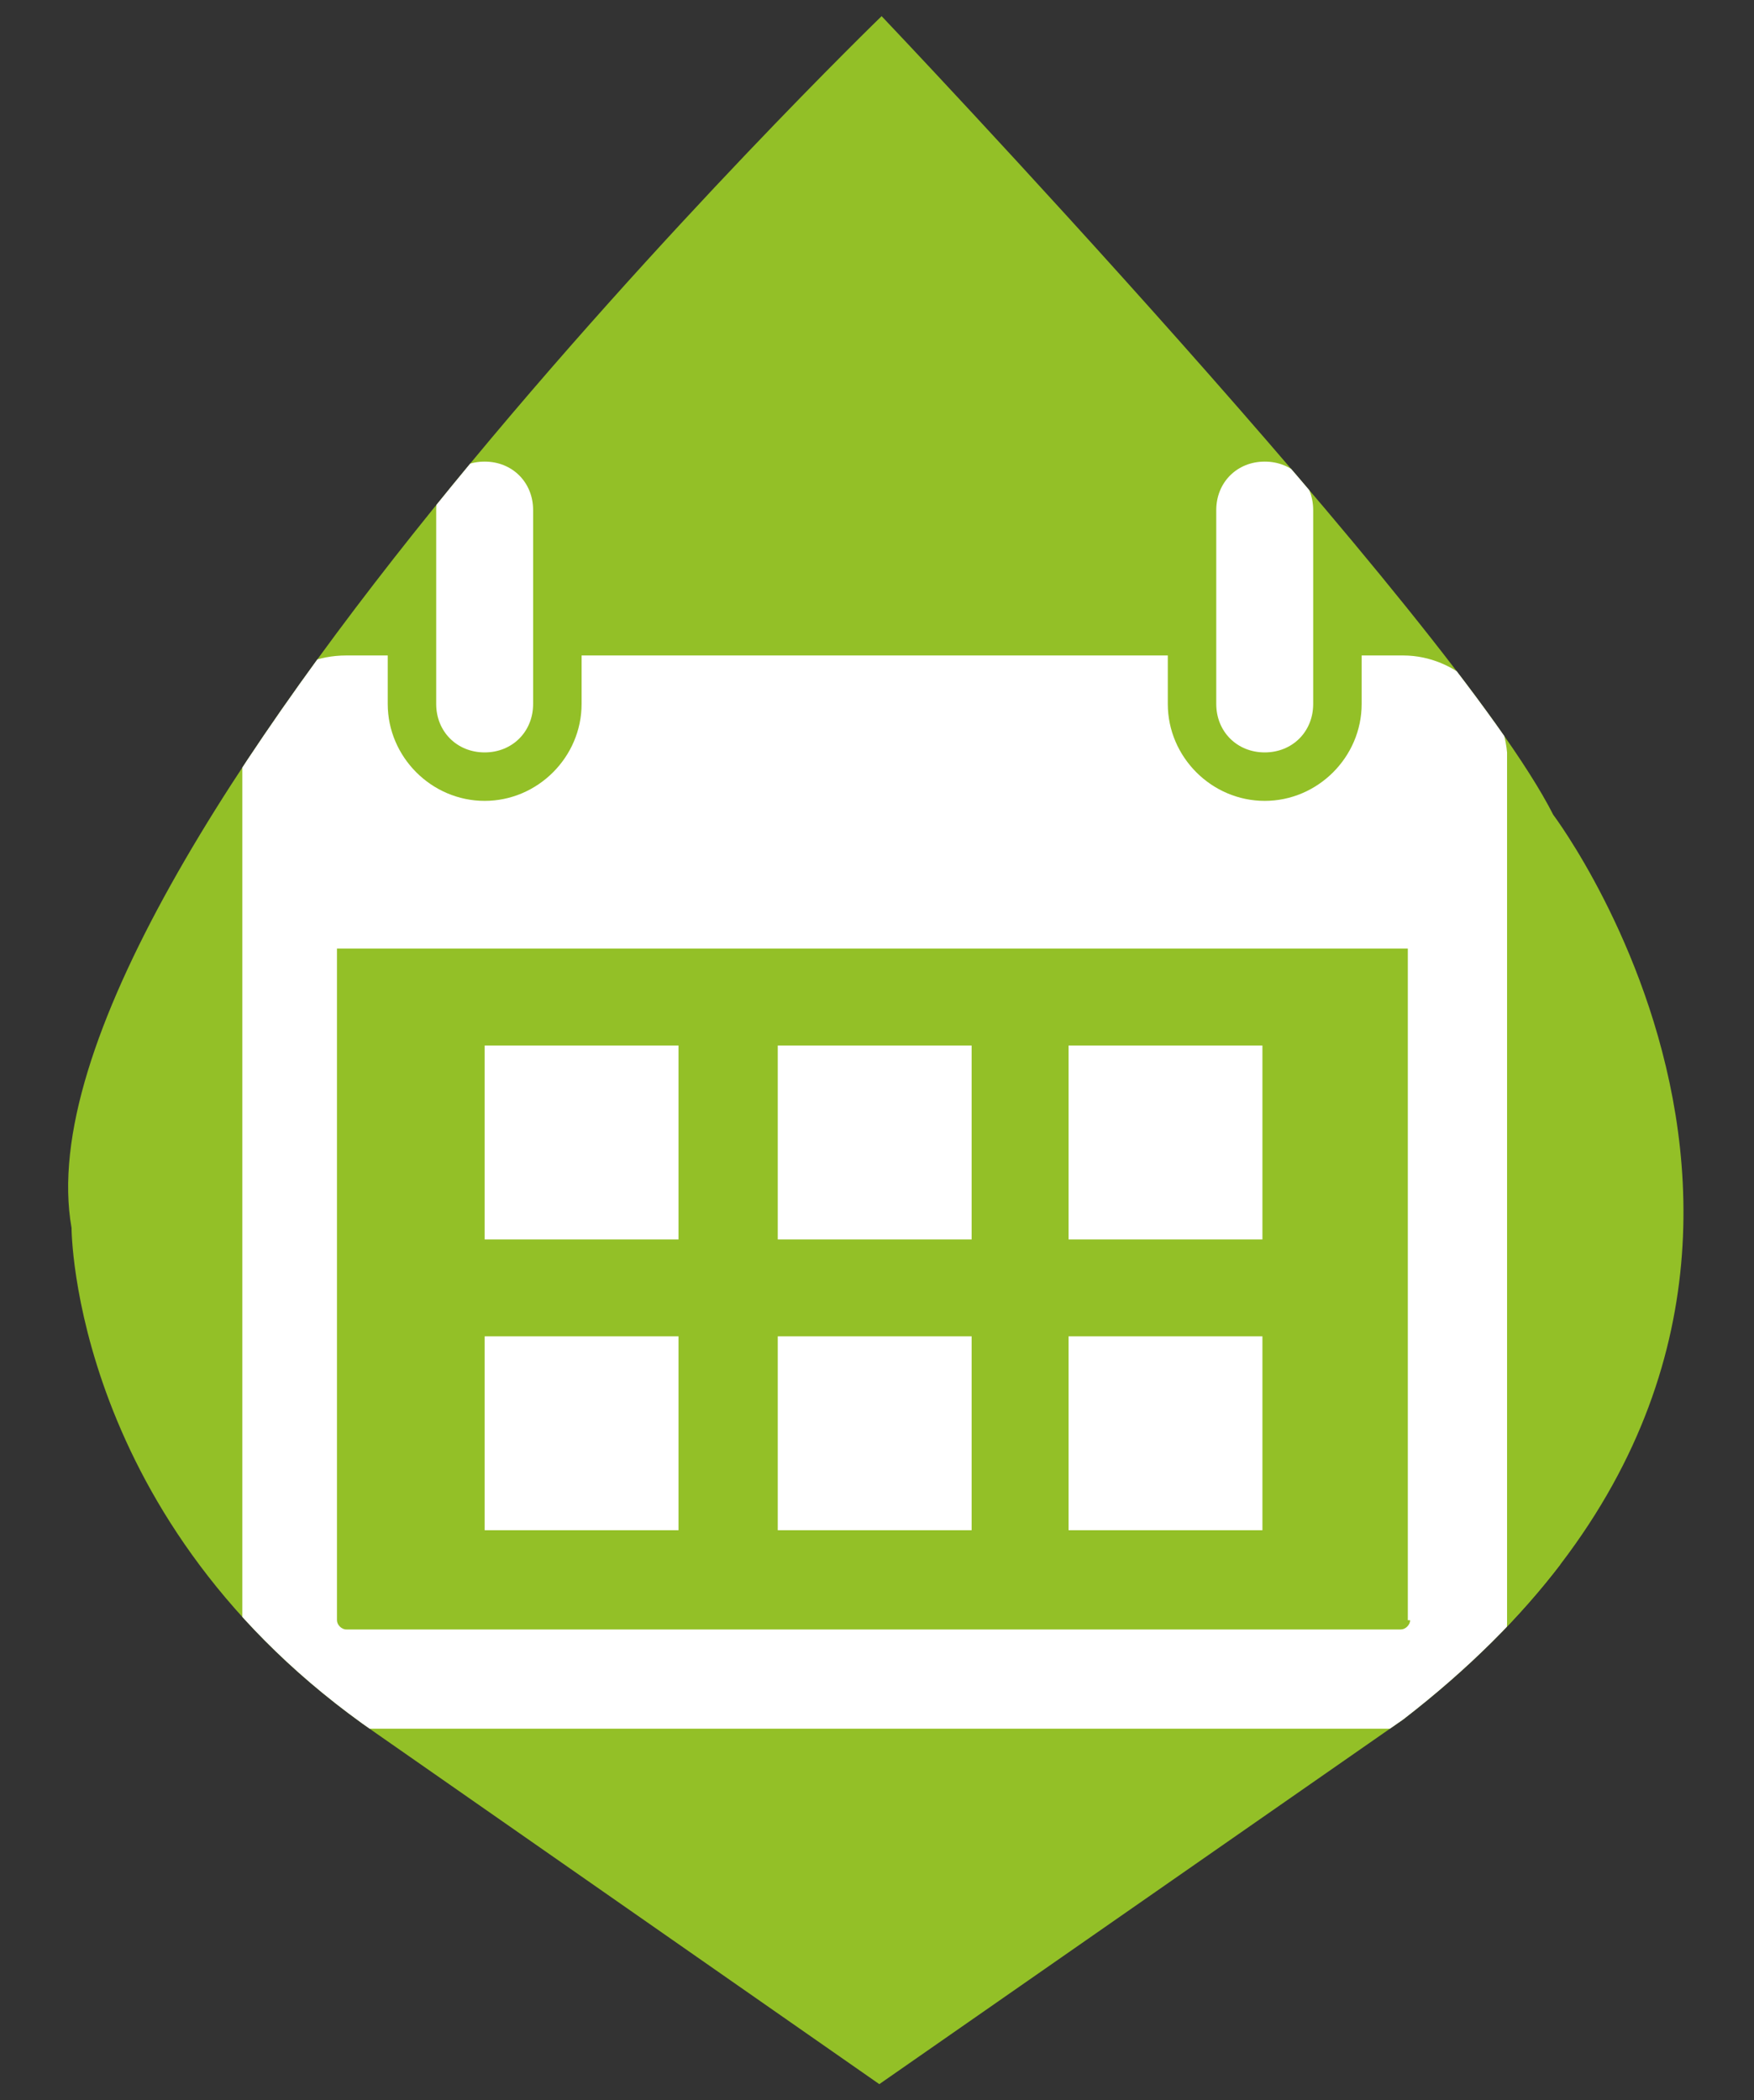 <?xml version="1.0" encoding="UTF-8"?> <svg xmlns="http://www.w3.org/2000/svg" xmlns:xlink="http://www.w3.org/1999/xlink" viewBox="0 0 76 91"><rect x="0" y="0" width="76" height="91" fill="#333333" stroke="none"/><clipPath id="a"><path d="m67.3 35.3c-4.3-8.5-29.1-34.6-29.1-34.6s-37.9 36.7-35.1 52.5c0 0 0 12.8 13.2 21.9l21.8 15.2 22.7-15.8c22.8-17.6 6.5-39.2 6.5-39.2z"></path></clipPath><path clip-path="url(#a)" d="m67.3 35.3c-4.3-8.5-29.1-34.6-29.1-34.6s-37.9 36.7-35.1 52.5c0 0 0 12.8 13.2 21.9l21.8 15.2 22.7-15.8c22.8-17.6 6.5-39.2 6.5-39.2z" fill="#93c027"></path><g clip-path="url(#a)"><path d="m67.7 70.7h-15.8c.2-1.6.7-3 1.6-4.4s2.6-3 5.2-4.9c1.5-1.1 2.5-2 3-2.6.4-.6.6-1.2.6-1.7 0-.6-.2-1.1-.6-1.5s-1-.6-1.6-.6c-.7 0-1.2.2-1.6.6s-.7 1.2-.9 2.2l-5.3-.4c.2-1.5.6-2.6 1.1-3.5.6-.8 1.3-1.5 2.3-1.9s2.4-.7 4.2-.7c1.9 0 3.3.2 4.3.6s1.8 1.1 2.4 1.9c.6.9.9 1.9.9 2.9 0 1.2-.3 2.3-1 3.3-.7 1.1-1.9 2.2-3.7 3.5-1.1.7-1.8 1.2-2.1 1.5-.4.3-.8.7-1.3 1.1h8.2v4.6z" fill="#93c027"></path></g><path clip-path="url(#a)" d="m67.3 35.3c-4.3-8.5-29.1-34.6-29.1-34.6s-37.9 36.7-35.1 52.5c0 0 0 12.8 13.2 21.9l21.8 15.2 22.7-15.8c22.8-17.6 6.5-39.2 6.5-39.2z" fill="none"></path><g clip-path="url(#a)" fill="#fff"><path d="m65.3 32.6c-.2-2.3-2.2-4.2-4.5-4.2h-1.8v2.1c0 2.3-1.9 4.2-4.2 4.2s-4.2-1.9-4.2-4.2v-2.1h-25.4v2.1c0 2.3-1.9 4.2-4.2 4.2s-4.2-1.9-4.2-4.2v-2.1h-1.8c-2.4 0-4.3 1.8-4.5 4.2v.5 16.5 20.7c0 2.6 2 4.6 4.6 4.6h20.7 4.2 20.7c2.5 0 4.6-2.1 4.6-4.6v-20.8-16.5c0-.1 0-.3 0-.4zm-4.2 37.6c0 .2-.2.4-.4.4h-20.7-4.2-20.8c-.2 0-.4-.2-.4-.4v-20.7-8.4h46.4v8.4 20.7z"></path><path d="m54.8 32.6c1.2 0 2.1-.9 2.1-2.1v-8.4c0-1.2-.9-2.1-2.1-2.1s-2.1.9-2.1 2.1v8.4c0 1.2.9 2.1 2.1 2.1z"></path><path d="m21 32.6c1.2 0 2.1-.9 2.1-2.1v-8.4c0-1.2-.9-2.1-2.1-2.1s-2.1.9-2.1 2.1v8.4c0 1.2.9 2.1 2.1 2.1z"></path><path d="m46.3 45.3h8.4v8.4h-8.4z"></path><path d="m46.3 57.9h8.4v8.4h-8.4z"></path><path d="m21 45.3h8.4v8.4h-8.4z"></path><path d="m33.7 45.3h8.4v8.4h-8.4z"></path><path d="m21 57.9h8.4v8.4h-8.4z"></path><path d="m33.7 57.9h8.4v8.4h-8.4z"></path></g></svg> 
